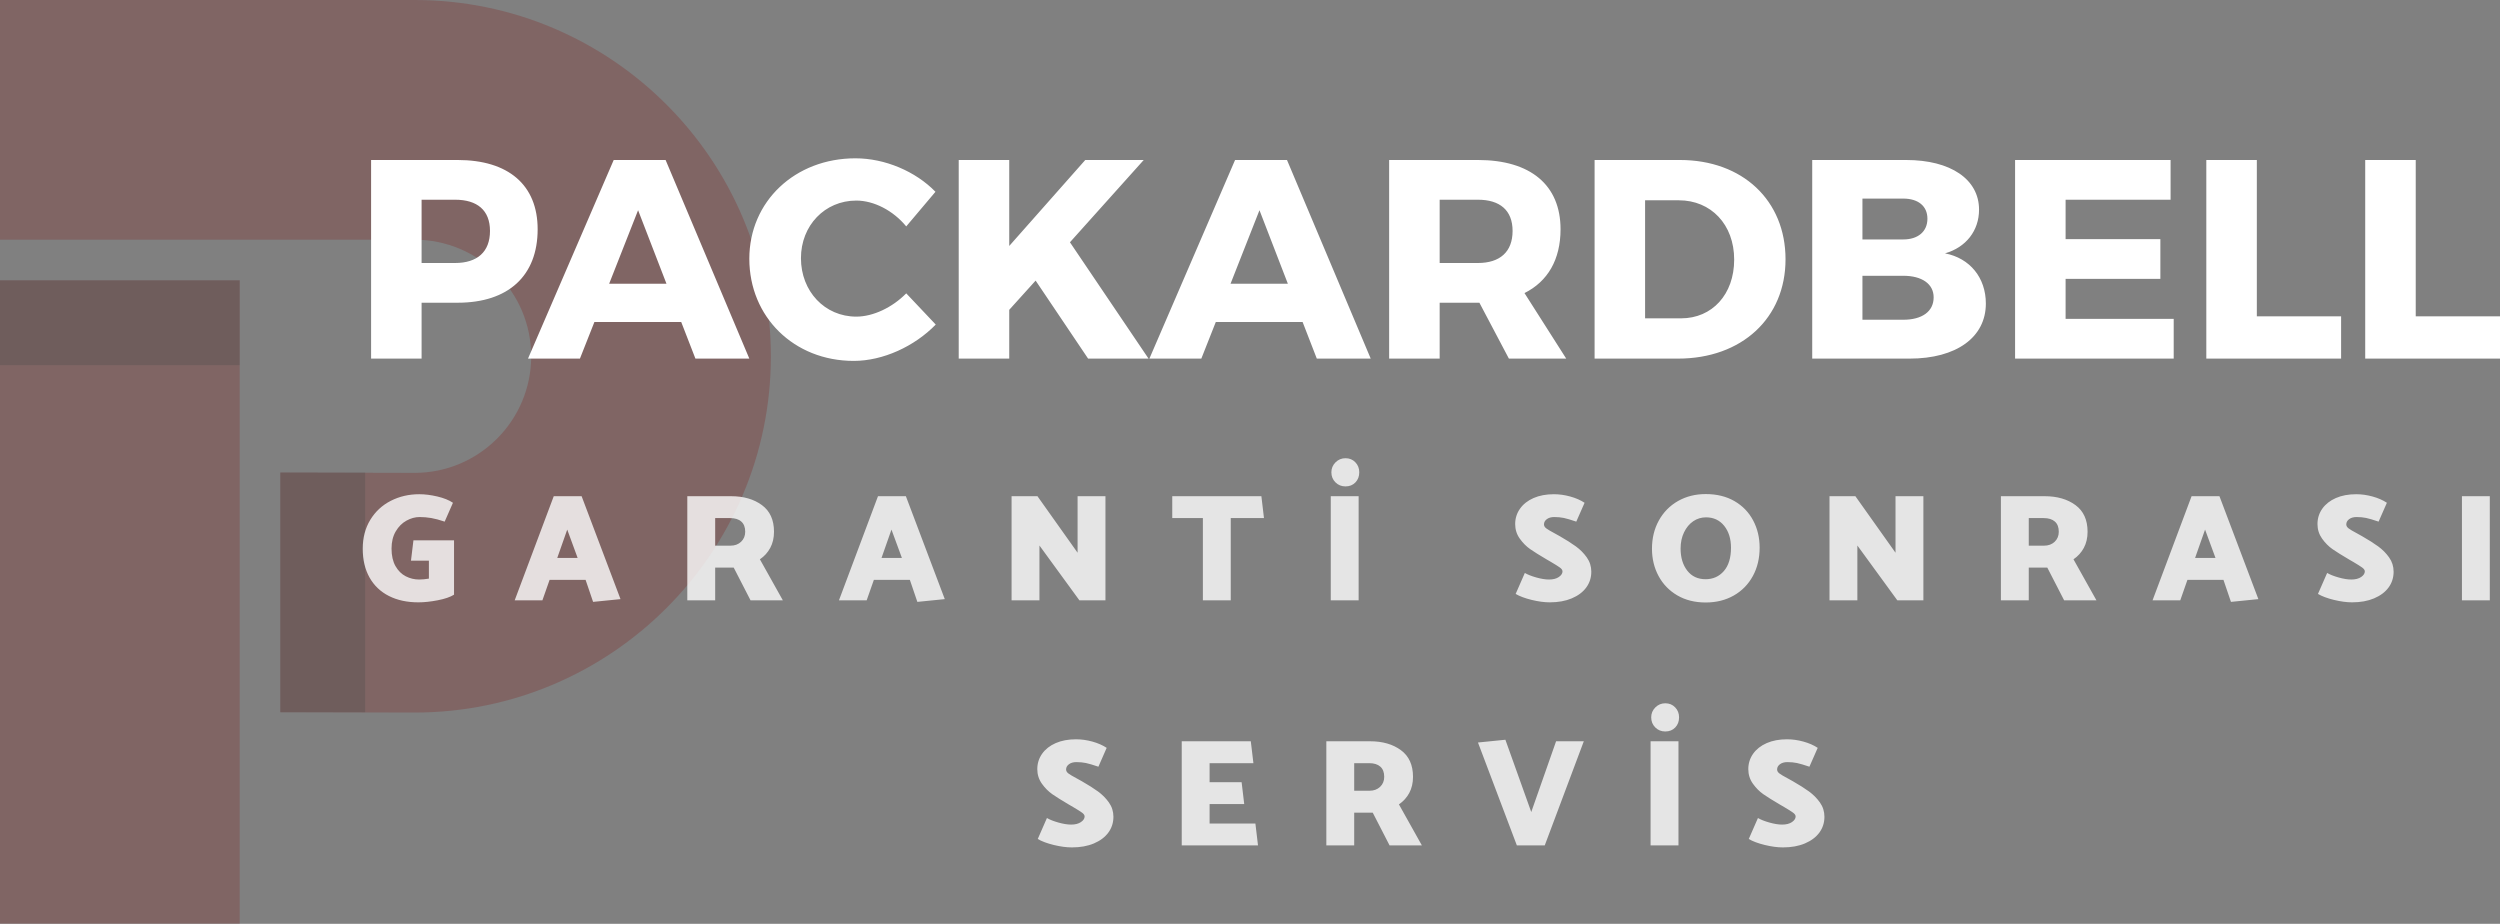 <svg xmlns="http://www.w3.org/2000/svg" xmlns:xlink="http://www.w3.org/1999/xlink" id="final_svg" viewBox="18.41 367.141 995.629 367.9" xml:space="preserve"><rect x="18.41" y="367.141" width="995.629" height="367.9" fill="#808080" stroke="none"/>      <g id="png_group" transform="translate(18.41, 367.141) scale(1.168)" opacity="0.429">      <g height="367.9" width="306.991" transform="rotate(0)">                  <style type="text/css">.st0{fill:#244DD1;}	.st1{opacity:0.3;}</style>          <g id="color_index_0" fill="rgba(128, 65, 64, 1)">                          <path d="M81.728,95.584V315H0V95.584H81.728z M141.368,0H1.732H0v1.732v78.264v1.732h1.732h139.636  c21.92,0,39.753,17.833,39.753,39.753c0,21.919-17.833,39.752-39.753,39.752l-45.786-0.11v81.728l45.782,0.111  c66.989,0,121.485-54.496,121.485-121.481S208.353,0,141.368,0z"></path>                      </g>          <g>                          <path class="st1" d="M81.728,95.584v28.924H0V95.584H81.728z M124.506,161.123H95.582v81.728h28.924V161.123z"></path>                      </g>              </g>    </g>    <g id="text_group" transform="rotate(0)" opacity="1">      <g id="text_layer_1_0" fill="rgba(255, 255, 255, 1)" transform="translate(158.289, 400.579)">                  <path d="M7.91 30.28L7.91 109.38L28.02 109.38L28.02 87.12L42.38 87.12C62.60 87.12 74.24 76.39 74.24 57.86C74.24 40.23 62.60 30.28 42.38 30.28ZM28.02 46.10L41.36 46.10C50.17 46.10 55.26 50.28 55.26 58.53C55.26 66.90 50.17 71.30 41.36 71.30L28.02 71.30ZM131.42 94.81L137.07 109.38L158.54 109.38L125.20 30.28L104.53 30.28L70.40 109.38L91.08 109.38L96.84 94.81ZM125.54 79.55L102.72 79.55L114.24 50.28ZM200.80 29.61C176.73 29.61 158.54 46.78 158.54 69.61C158.54 92.77 176.28 110.29 200.12 110.29C211.76 110.29 224.31 104.53 232.78 95.82L221.03 83.39C215.49 89.04 207.81 92.66 201.14 92.66C188.60 92.66 179.10 82.60 179.10 69.38C179.10 56.39 188.60 46.44 201.14 46.44C208.15 46.44 215.83 50.40 221.03 56.73L232.67 42.94C224.76 34.80 212.55 29.61 200.80 29.61ZM293.46 109.38L317.53 109.38L286.23 63.05L315.61 30.28L292.33 30.28L262.05 64.52L262.05 30.28L241.93 30.28L241.93 109.38L262.05 109.38L262.05 89.95L272.56 78.31ZM378.89 94.81L384.54 109.38L406.01 109.38L372.67 30.28L351.99 30.28L317.87 109.38L338.55 109.38L344.31 94.81ZM373.01 79.55L350.19 79.55L361.71 50.28ZM461.04 109.38L483.87 109.38L467.25 83.28C476.52 78.65 481.61 69.95 481.61 57.86C481.61 40.23 469.63 30.28 448.72 30.28L413.35 30.28L413.35 109.38L433.47 109.38L433.47 87.12L449.29 87.12ZM433.47 71.30L433.47 46.10L448.72 46.10C457.42 46.10 462.51 50.28 462.51 58.53C462.51 66.90 457.42 71.30 448.72 71.30ZM495.17 30.28L495.17 109.38L528.39 109.38C553.81 109.38 571.21 93.22 571.21 69.83C571.21 46.33 554.04 30.28 529.18 30.28ZM515.28 46.33L528.73 46.33C541.50 46.33 550.76 55.94 550.76 69.95C550.76 83.85 541.95 93.34 529.63 93.34L515.28 93.34ZM581.84 30.28L581.84 109.38L620.60 109.38C639.24 109.38 650.99 100.91 650.99 87.46C650.99 77.18 644.66 69.38 634.72 67.46C643.08 65.09 648.28 58.42 648.28 50.06C648.28 37.97 636.98 30.28 619.24 30.28ZM601.84 45.65L618.11 45.65C623.99 45.65 627.72 48.59 627.72 53.67C627.72 58.76 623.99 61.92 618.11 61.92L601.84 61.92ZM601.84 76.39L618.11 76.39C625.57 76.39 630.20 79.66 630.20 84.98C630.20 90.63 625.57 93.90 618.11 93.90L601.84 93.90ZM724.56 46.10L724.56 30.28L662.63 30.28L662.63 109.38L725.80 109.38L725.80 93.56L682.75 93.56L682.75 77.63L720.49 77.63L720.49 61.81L682.75 61.81L682.75 46.10ZM758.91 92.55L758.91 30.28L738.79 30.28L738.79 109.38L792.47 109.38L792.47 92.55ZM822.19 92.55L822.19 30.28L802.07 30.28L802.07 109.38L855.75 109.38L855.75 92.55Z"></path>              </g>    </g>    <g id="tagline_group" transform="rotate(0)" opacity="0.792">      <g id="text_layer_2_0" fill="rgba(255, 255, 255, 1)" transform="translate(161.04, 539.134)">                  <path d="M21.04 51.30L28.18 51.30L28.18 58.44Q26.11 58.80 24.28 58.80L24.28 58.80Q21.47 58.80 18.97 57.52Q16.47 56.24 14.88 53.47Q13.30 50.69 13.30 46.48L13.30 46.48Q13.30 42.46 14.98 39.62Q16.65 36.78 19.25 35.35Q21.84 33.92 24.46 33.92L24.46 33.92Q26.78 33.92 29.10 34.31Q31.41 34.71 34.46 35.75L34.46 35.75L37.76 28.24Q35.44 26.66 31.57 25.74Q27.69 24.83 24.34 24.83L24.34 24.83Q18.18 24.83 13.02 27.45Q7.87 30.07 4.85 35.01Q1.83 39.95 1.83 46.54L1.83 46.54Q1.83 53.19 4.54 58.01Q7.26 62.83 12.26 65.36Q17.26 67.89 23.97 67.89L23.97 67.89Q27.45 67.89 31.69 67.07Q35.93 66.25 38.19 64.84L38.19 64.84L38.19 43.19L22.02 43.19L21.04 51.30ZM89.00 25.62L77.90 25.62L62.34 67.10L73.38 67.10L76.25 58.93L90.58 58.93L93.57 67.71L104.49 66.61L89.00 25.62ZM83.27 38.92L87.41 50.20L79.30 50.20L83.27 38.92ZM131.09 25.62L131.09 67.10L142.19 67.10L142.19 54.05L149.57 54.05L156.28 67.10L169.15 67.10L160.00 50.75Q162.63 48.98 164.12 46.21Q165.62 43.43 165.62 39.77L165.62 39.77Q165.62 32.70 160.80 29.16Q155.98 25.62 148.53 25.62L148.53 25.62L131.09 25.62ZM148.17 34.34Q151.04 34.34 152.59 35.72Q154.15 37.09 154.15 39.77L154.15 39.77Q154.15 42.21 152.50 43.77Q150.85 45.32 148.29 45.32L148.29 45.32L142.19 45.32L142.19 34.34L148.17 34.34ZM218.14 25.62L207.03 25.62L191.48 67.10L202.52 67.10L205.39 58.93L219.72 58.93L222.71 67.71L233.63 66.61L218.14 25.62ZM212.40 38.92L216.55 50.20L208.44 50.20L212.40 38.92ZM260.23 67.10L271.33 67.10L271.33 45.26L287.25 67.10L297.62 67.10L297.62 25.62L286.52 25.62L286.52 48.13L270.54 25.62L260.23 25.62L260.23 67.10ZM360.75 34.34L359.72 25.62L324.22 25.62L324.22 34.34L336.42 34.34L336.42 67.10L347.52 67.10L347.52 34.34L360.75 34.34ZM387.35 67.10L398.45 67.10L398.45 25.62L387.35 25.62L387.35 67.10ZM393.21 21.72Q395.65 21.72 397.17 20.13Q398.70 18.54 398.70 16.10L398.70 16.10Q398.70 13.72 397.14 12.11Q395.59 10.49 393.21 10.49L393.21 10.49Q390.89 10.49 389.24 12.14Q387.59 13.79 387.59 16.10L387.59 16.10Q387.59 18.48 389.21 20.10Q390.83 21.72 393.21 21.72L393.21 21.72ZM460.98 64.54Q463.36 65.94 467.35 66.92Q471.35 67.89 474.58 67.89L474.58 67.89Q479.58 67.89 483.33 66.31Q487.09 64.72 489.10 61.98Q491.11 59.23 491.11 55.69L491.11 55.69Q491.11 52.52 489.31 49.99Q487.51 47.46 484.95 45.60Q482.39 43.74 478.55 41.54L478.55 41.54L476.35 40.32Q474.15 39.16 473.21 38.46Q472.26 37.76 472.26 36.84L472.26 36.84Q472.26 35.62 473.39 34.77Q474.52 33.92 476.35 33.92L476.35 33.92Q478.42 33.92 480.16 34.28Q481.90 34.65 485.13 35.75L485.13 35.75L488.43 28.24Q486.05 26.66 482.72 25.74Q479.40 24.83 476.23 24.83L476.23 24.83Q471.59 24.83 468.11 26.35Q464.64 27.88 462.72 30.59Q460.79 33.31 460.79 36.72L460.79 36.72Q460.79 39.95 462.62 42.52Q464.45 45.08 466.77 46.70Q469.09 48.31 473.24 50.75L473.24 50.75L475.13 51.85Q477.51 53.25 478.58 54.02Q479.64 54.78 479.64 55.57L479.64 55.57Q479.64 56.79 478.18 57.80Q476.72 58.80 474.28 58.80L474.28 58.80Q472.08 58.80 469.18 57.98Q466.28 57.16 464.64 56.18L464.64 56.18L460.98 64.54ZM536.68 24.77Q530.52 24.77 525.64 27.54Q520.76 30.32 518.01 35.29Q515.27 40.26 515.27 46.54L515.27 46.54Q515.27 52.52 517.89 57.40Q520.51 62.28 525.36 65.12Q530.21 67.95 536.68 67.95L536.68 67.95Q542.96 67.95 547.84 65.18Q552.72 62.40 555.44 57.43Q558.15 52.46 558.15 46.12L558.15 46.12Q558.15 40.14 555.56 35.26Q552.97 30.38 548.12 27.57Q543.27 24.77 536.68 24.77L536.68 24.77ZM526.67 46.48Q526.67 42.82 528.05 39.99Q529.42 37.15 531.71 35.59Q533.99 34.04 536.80 34.04L536.80 34.04Q541.31 34.04 544.03 37.42Q546.74 40.81 546.74 46.12L546.74 46.12Q546.74 52.15 543.91 55.42Q541.07 58.68 536.62 58.68L536.62 58.68Q531.98 58.68 529.33 55.27Q526.67 51.85 526.67 46.48L526.67 46.48ZM585.97 67.10L597.07 67.10L597.07 45.26L612.99 67.10L623.36 67.10L623.36 25.62L612.26 25.62L612.26 48.13L596.28 25.62L585.97 25.62L585.97 67.10ZM654.23 25.62L654.23 67.10L665.33 67.10L665.33 54.05L672.71 54.05L679.42 67.10L692.29 67.10L683.14 50.75Q685.76 48.98 687.26 46.21Q688.75 43.43 688.75 39.77L688.75 39.77Q688.75 32.70 683.93 29.16Q679.11 25.62 671.67 25.62L671.67 25.62L654.23 25.62ZM671.31 34.34Q674.17 34.34 675.73 35.72Q677.28 37.09 677.28 39.77L677.28 39.77Q677.28 42.21 675.64 43.77Q673.99 45.32 671.43 45.32L671.43 45.32L665.33 45.32L665.33 34.34L671.31 34.34ZM741.27 25.62L730.17 25.62L714.62 67.10L725.66 67.10L728.52 58.93L742.86 58.93L745.85 67.71L756.77 66.61L741.27 25.62ZM735.54 38.92L739.69 50.20L731.57 50.20L735.54 38.92ZM780.50 64.54Q782.87 65.94 786.87 66.92Q790.87 67.89 794.10 67.89L794.10 67.89Q799.10 67.89 802.85 66.31Q806.60 64.72 808.62 61.98Q810.63 59.23 810.63 55.69L810.63 55.69Q810.63 52.52 808.83 49.99Q807.03 47.46 804.47 45.60Q801.91 43.74 798.06 41.54L798.06 41.54L795.87 40.32Q793.67 39.16 792.73 38.46Q791.78 37.76 791.78 36.84L791.78 36.84Q791.78 35.62 792.91 34.77Q794.04 33.92 795.87 33.92L795.87 33.92Q797.94 33.92 799.68 34.28Q801.42 34.65 804.65 35.75L804.65 35.75L807.95 28.24Q805.57 26.66 802.24 25.74Q798.92 24.83 795.75 24.83L795.75 24.83Q791.11 24.83 787.63 26.35Q784.16 27.88 782.23 30.59Q780.31 33.31 780.31 36.72L780.31 36.72Q780.31 39.95 782.14 42.52Q783.97 45.08 786.29 46.70Q788.61 48.31 792.76 50.75L792.76 50.75L794.65 51.85Q797.03 53.25 798.09 54.02Q799.16 54.78 799.16 55.57L799.16 55.57Q799.16 56.79 797.70 57.80Q796.23 58.80 793.79 58.80L793.79 58.80Q791.60 58.80 788.70 57.98Q785.80 57.16 784.16 56.18L784.16 56.18L780.50 64.54ZM837.84 67.10L848.94 67.10L848.94 25.62L837.84 25.62L837.84 67.10Z"></path>              </g>      <g id="text_layer_2_1" fill="rgba(255, 255, 255, 1)" transform="translate(429.684, 636.734)">                  <path d="M2.01 64.54Q4.39 65.94 8.39 66.92Q12.38 67.89 15.62 67.89L15.62 67.89Q20.62 67.89 24.37 66.31Q28.12 64.72 30.13 61.98Q32.15 59.23 32.15 55.69L32.15 55.69Q32.15 52.52 30.35 49.99Q28.55 47.46 25.99 45.60Q23.42 43.74 19.58 41.54L19.58 41.54L17.38 40.32Q15.19 39.16 14.24 38.46Q13.30 37.76 13.30 36.84L13.30 36.84Q13.30 35.62 14.43 34.77Q15.55 33.92 17.38 33.92L17.38 33.92Q19.46 33.92 21.20 34.28Q22.94 34.65 26.17 35.75L26.17 35.75L29.46 28.24Q27.08 26.66 23.76 25.74Q20.43 24.83 17.26 24.83L17.26 24.83Q12.63 24.83 9.15 26.35Q5.67 27.88 3.75 30.59Q1.83 33.31 1.83 36.72L1.83 36.72Q1.83 39.95 3.66 42.52Q5.49 45.08 7.81 46.70Q10.13 48.31 14.27 50.75L14.27 50.75L16.16 51.85Q18.54 53.25 19.61 54.02Q20.68 54.78 20.68 55.57L20.68 55.57Q20.68 56.79 19.21 57.80Q17.75 58.80 15.31 58.80L15.31 58.80Q13.12 58.80 10.22 57.98Q7.32 57.16 5.67 56.18L5.67 56.18L2.01 64.54ZM59.35 67.10L89.73 67.10L88.69 58.38L70.45 58.38L70.45 50.63L84.24 50.63L83.20 41.91L70.45 41.91L70.45 34.34L87.90 34.34L86.86 25.62L59.35 25.62L59.35 67.10ZM116.94 25.62L116.94 67.10L128.04 67.10L128.04 54.05L135.42 54.05L142.13 67.10L155.00 67.10L145.85 50.75Q148.47 48.98 149.97 46.21Q151.46 43.43 151.46 39.77L151.46 39.77Q151.46 32.70 146.64 29.16Q141.82 25.62 134.38 25.62L134.38 25.62L116.94 25.62ZM134.02 34.34Q136.88 34.34 138.44 35.72Q139.99 37.09 139.99 39.77L139.99 39.77Q139.99 42.21 138.35 43.77Q136.70 45.32 134.14 45.32L134.14 45.32L128.04 45.32L128.04 34.34L134.02 34.34ZM198.55 53.80L188.25 25.01L177.33 26.11L192.82 67.10L203.92 67.10L219.48 25.62L208.44 25.62L198.55 53.80ZM246.07 67.10L257.18 67.10L257.18 25.62L246.07 25.62L246.07 67.10ZM251.93 21.72Q254.37 21.72 255.89 20.13Q257.42 18.54 257.42 16.10L257.42 16.10Q257.42 13.72 255.86 12.11Q254.31 10.49 251.93 10.49L251.93 10.49Q249.61 10.49 247.96 12.14Q246.32 13.79 246.32 16.10L246.32 16.10Q246.32 18.48 247.93 20.10Q249.55 21.72 251.93 21.72L251.93 21.72ZM285.17 64.54Q287.55 65.94 291.55 66.92Q295.54 67.89 298.78 67.89L298.78 67.89Q303.78 67.89 307.53 66.31Q311.28 64.72 313.30 61.98Q315.31 59.23 315.31 55.69L315.31 55.69Q315.31 52.52 313.51 49.99Q311.71 47.46 309.15 45.60Q306.59 43.74 302.74 41.54L302.74 41.54L300.55 40.32Q298.35 39.16 297.41 38.46Q296.46 37.76 296.46 36.84L296.46 36.84Q296.46 35.62 297.59 34.77Q298.72 33.92 300.55 33.92L300.55 33.92Q302.62 33.92 304.36 34.28Q306.10 34.65 309.33 35.75L309.33 35.75L312.63 28.24Q310.25 26.66 306.92 25.74Q303.60 24.83 300.42 24.83L300.42 24.83Q295.79 24.83 292.31 26.35Q288.83 27.88 286.91 30.59Q284.99 33.31 284.99 36.72L284.99 36.72Q284.99 39.95 286.82 42.52Q288.65 45.08 290.97 46.70Q293.29 48.31 297.44 50.75L297.44 50.75L299.33 51.85Q301.71 53.25 302.77 54.02Q303.84 54.78 303.84 55.57L303.84 55.57Q303.84 56.79 302.38 57.80Q300.91 58.80 298.47 58.80L298.47 58.80Q296.28 58.80 293.38 57.98Q290.48 57.16 288.83 56.18L288.83 56.18L285.17 64.54Z"></path>              </g>    </g>  </svg>